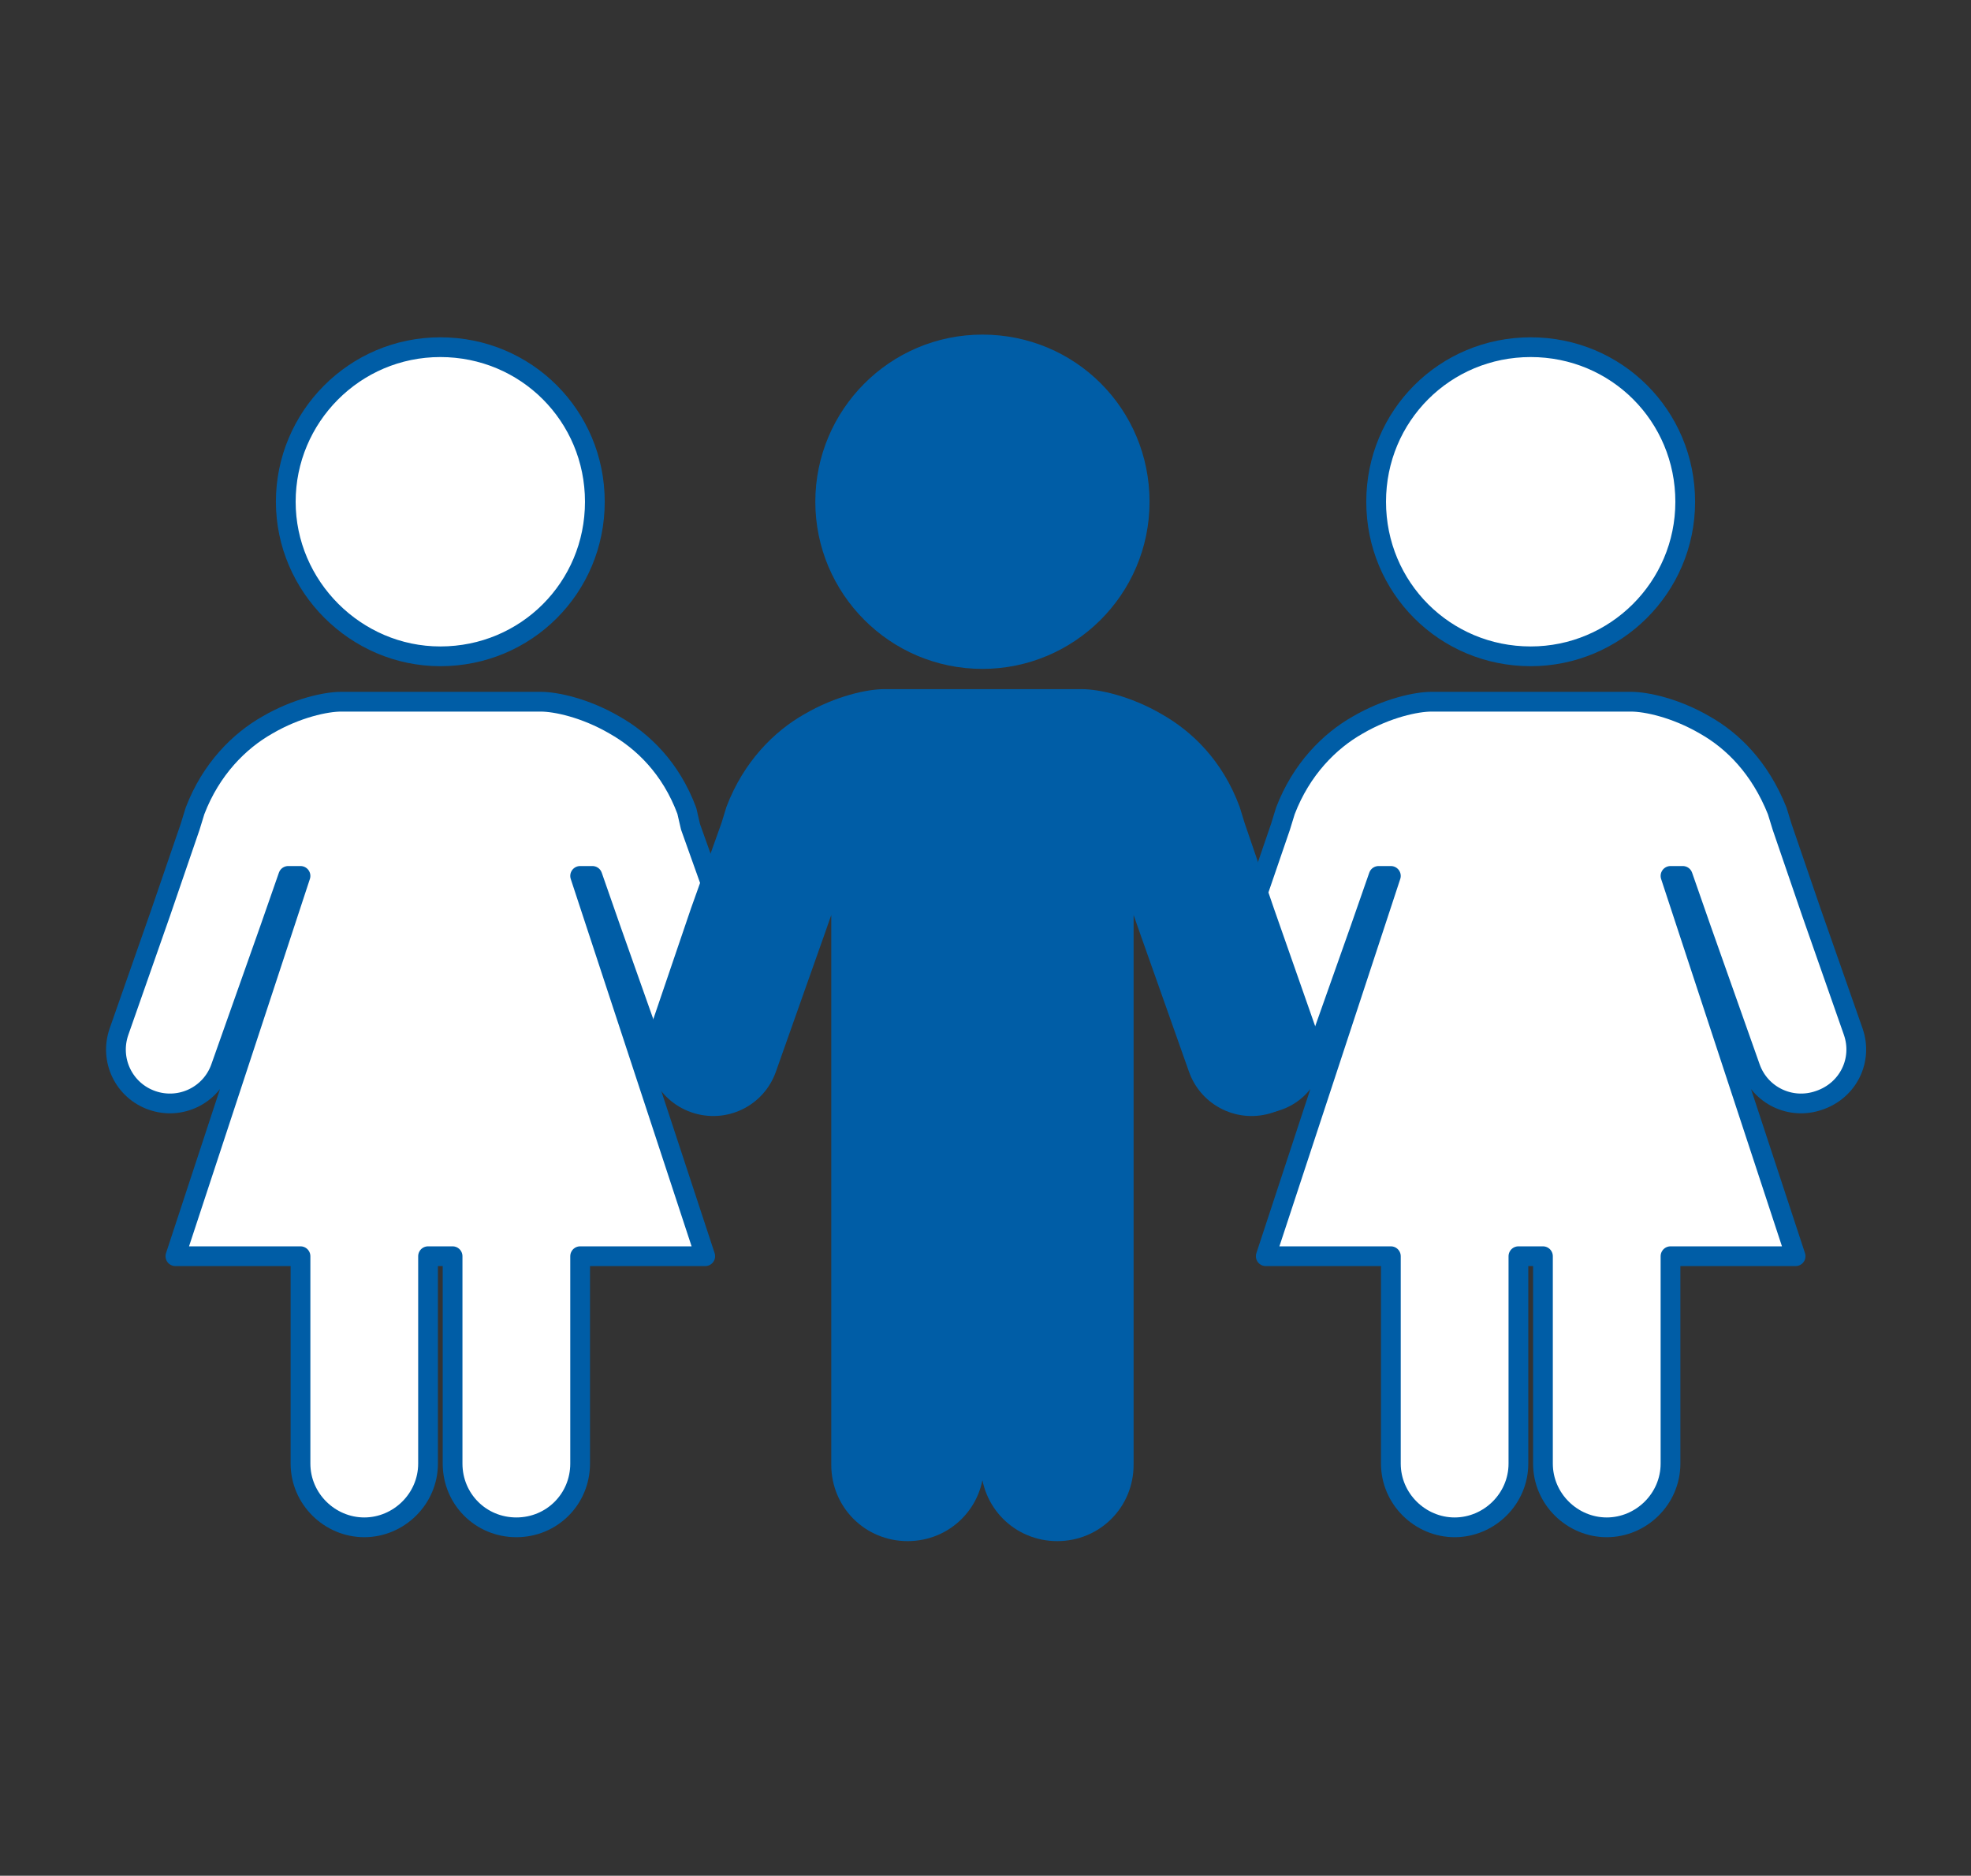 <svg xmlns="http://www.w3.org/2000/svg" xmlns:xlink="http://www.w3.org/1999/xlink" id="Group_1271" x="0px" y="0px" viewBox="0 0 160.7 152.9" style="enable-background:new 0 0 160.7 152.9;" xml:space="preserve"><rect x="0" y="0" width="160.7" height="152.9" fill="#333333" stroke="none"/><style type="text/css">	.st0{fill:#FFFFFF;}	.st1{fill:none;stroke:#005DA6;stroke-width:1.61;stroke-linejoin:round;}	.st2{fill:#005DA6;}	.st3{fill:none;stroke:#005DA6;stroke-width:2.05;}</style><g>	<path class="st0" d="M151.1,84.1l-3.4-9.7l-2.4-7l-0.4-1.3c-1.4-3.5-3.6-5.7-5.9-7c-2.4-1.4-4.8-1.9-6-1.9h-16.3   c-1.2,0-3.6,0.5-6,1.9c-2.3,1.3-4.6,3.6-5.9,7l-0.4,1.3l-2.4,7l-3.4,9.7c-0.8,2.3,0.4,4.8,2.7,5.6c2.3,0.8,4.8-0.4,5.6-2.7l4-11.3   l1.5-4.3h1l-10.2,31h10.2v16.9c0,2.9,2.4,5.2,5.2,5.2s5.2-2.3,5.2-5.2v-16.9h2v16.9c0,2.9,2.4,5.2,5.2,5.2s5.2-2.3,5.2-5.2v-16.9   h10.2l-10.2-31h1l1.5,4.3l4,11.3c0.8,2.3,3.3,3.5,5.6,2.7C150.7,88.9,151.9,86.4,151.1,84.1L151.1,84.1z M124.8,53.2   c6.7,0,12.1-5.4,12.1-12.1S131.5,29,124.8,29s-12.1,5.4-12.1,12.1S118.1,53.2,124.8,53.2z"></path>	<path class="st1" d="M151.1,84.1l-3.4-9.7l-2.4-7l-0.4-1.3c-1.4-3.5-3.6-5.7-5.9-7c-2.4-1.4-4.8-1.9-6-1.9h-16.3   c-1.2,0-3.6,0.5-6,1.9c-2.3,1.3-4.6,3.6-5.9,7l-0.4,1.3l-2.4,7l-3.4,9.7c-0.8,2.3,0.4,4.8,2.7,5.6c2.3,0.8,4.8-0.4,5.6-2.7l4-11.3   l1.5-4.3h1l-10.2,31h10.2v16.9c0,2.9,2.4,5.2,5.2,5.2s5.2-2.3,5.2-5.2v-16.9h2v16.9c0,2.9,2.4,5.2,5.2,5.2s5.2-2.3,5.2-5.2v-16.9   h10.2l-10.2-31h1l1.5,4.3l4,11.3c0.8,2.3,3.3,3.5,5.6,2.7C150.7,88.9,151.9,86.4,151.1,84.1L151.1,84.1z M124.8,53.5   c6.9,0,12.6-5.6,12.6-12.6s-5.6-12.6-12.6-12.6s-12.6,5.6-12.6,12.6S117.8,53.5,124.8,53.5z"></path></g><g>	<path class="st0" d="M62.2,84.1l-3.4-9.7l-2.5-7L56,66.1c-1.3-3.5-3.6-5.7-5.9-7c-2.4-1.4-4.8-1.9-6-1.9H27.8c-1.2,0-3.6,0.5-6,1.9   c-2.3,1.3-4.6,3.6-5.9,7l-0.4,1.3l-2.4,7l-3.4,9.7c-0.8,2.3,0.4,4.8,2.7,5.6c2.3,0.8,4.8-0.4,5.6-2.7l4-11.3l1.5-4.3h1l-10.2,31   h10.2v16.9c0,2.9,2.4,5.2,5.2,5.2s5.2-2.3,5.2-5.2v-16.9h2v16.9c0,2.9,2.3,5.2,5.2,5.2s5.2-2.3,5.2-5.2v-16.9h10.2l-10.2-31h1   l1.5,4.3l4,11.3c0.8,2.3,3.3,3.5,5.6,2.7C61.8,88.9,63.1,86.4,62.2,84.1L62.2,84.1z M35.9,53.2c6.7,0,12.1-5.4,12.1-12.1   S42.6,29,35.9,29s-12.1,5.4-12.1,12.1S29.2,53.2,35.9,53.2z"></path>	<path class="st1" d="M62.2,84.1l-3.4-9.7l-2.5-7L56,66.1c-1.3-3.5-3.6-5.7-5.9-7c-2.4-1.4-4.8-1.9-6-1.9H27.8c-1.2,0-3.6,0.5-6,1.9   c-2.3,1.3-4.6,3.6-5.9,7l-0.4,1.3l-2.4,7l-3.4,9.7c-0.8,2.3,0.4,4.8,2.7,5.6c2.3,0.8,4.8-0.4,5.6-2.7l4-11.3l1.5-4.3h1l-10.2,31   h10.2v16.9c0,2.9,2.4,5.2,5.2,5.2s5.2-2.3,5.2-5.2v-16.9h2v16.9c0,2.9,2.3,5.2,5.2,5.2s5.2-2.3,5.2-5.2v-16.9h10.2l-10.2-31h1   l1.5,4.3l4,11.3c0.8,2.3,3.3,3.5,5.6,2.7C61.8,88.9,63.1,86.4,62.2,84.1L62.2,84.1z M35.9,53.5c7,0,12.6-5.6,12.6-12.6   s-5.6-12.6-12.6-12.6S23.3,34,23.3,40.9S29,53.5,35.9,53.5z"></path></g><g>	<path class="st2" d="M80.1,53.2c6.8,0,12.4-5.5,12.4-12.4S87,28.4,80.1,28.4S67.7,34,67.7,40.8S73.3,53.2,80.1,53.2z M106.3,84.1   l-3.4-9.7l-2.4-7l-0.4-1.3c-1.3-3.5-3.6-5.7-5.9-7c-2.4-1.4-4.8-1.9-6-1.9H72.1c-1.2,0-3.6,0.5-6,1.9c-2.3,1.3-4.6,3.6-5.9,7   l-0.4,1.3l-2.5,7L54,84.1c-0.8,2.3,0.4,4.8,2.7,5.6c2.3,0.8,4.8-0.4,5.6-2.7l4-11.3l1.5-4.3h1v48c0,2.9,2.3,5.2,5.2,5.2   s5.2-2.3,5.2-5.2V98.9H81v20.5c0,2.9,2.3,5.2,5.2,5.2s5.2-2.3,5.2-5.2v-48h1l1.5,4.3l4,11.3c0.8,2.3,3.3,3.5,5.6,2.7   C105.8,88.9,107.1,86.4,106.3,84.1L106.3,84.1z"></path>	<path class="st3" d="M80.1,53.5c6.9,0,12.6-5.6,12.6-12.6s-5.6-12.6-12.6-12.6S67.5,34,67.5,40.9S73.1,53.5,80.1,53.5z M106.3,84.1   l-3.4-9.7l-2.4-7l-0.4-1.3c-1.3-3.5-3.6-5.7-5.9-7c-2.4-1.4-4.8-1.9-6-1.9H72.1c-1.2,0-3.6,0.5-6,1.9c-2.3,1.3-4.6,3.6-5.9,7   l-0.4,1.3l-2.5,7L54,84.1c-0.8,2.3,0.4,4.8,2.7,5.6c2.3,0.8,4.8-0.4,5.6-2.7l4-11.3l1.5-4.3h1v48c0,2.9,2.3,5.2,5.2,5.2   s5.2-2.3,5.2-5.2V98.9H81v20.5c0,2.9,2.3,5.2,5.2,5.2s5.2-2.3,5.2-5.2v-48h1l1.5,4.3l4,11.3c0.8,2.3,3.3,3.5,5.6,2.7   C105.8,88.9,107.1,86.4,106.3,84.1L106.3,84.1z"></path></g></svg>